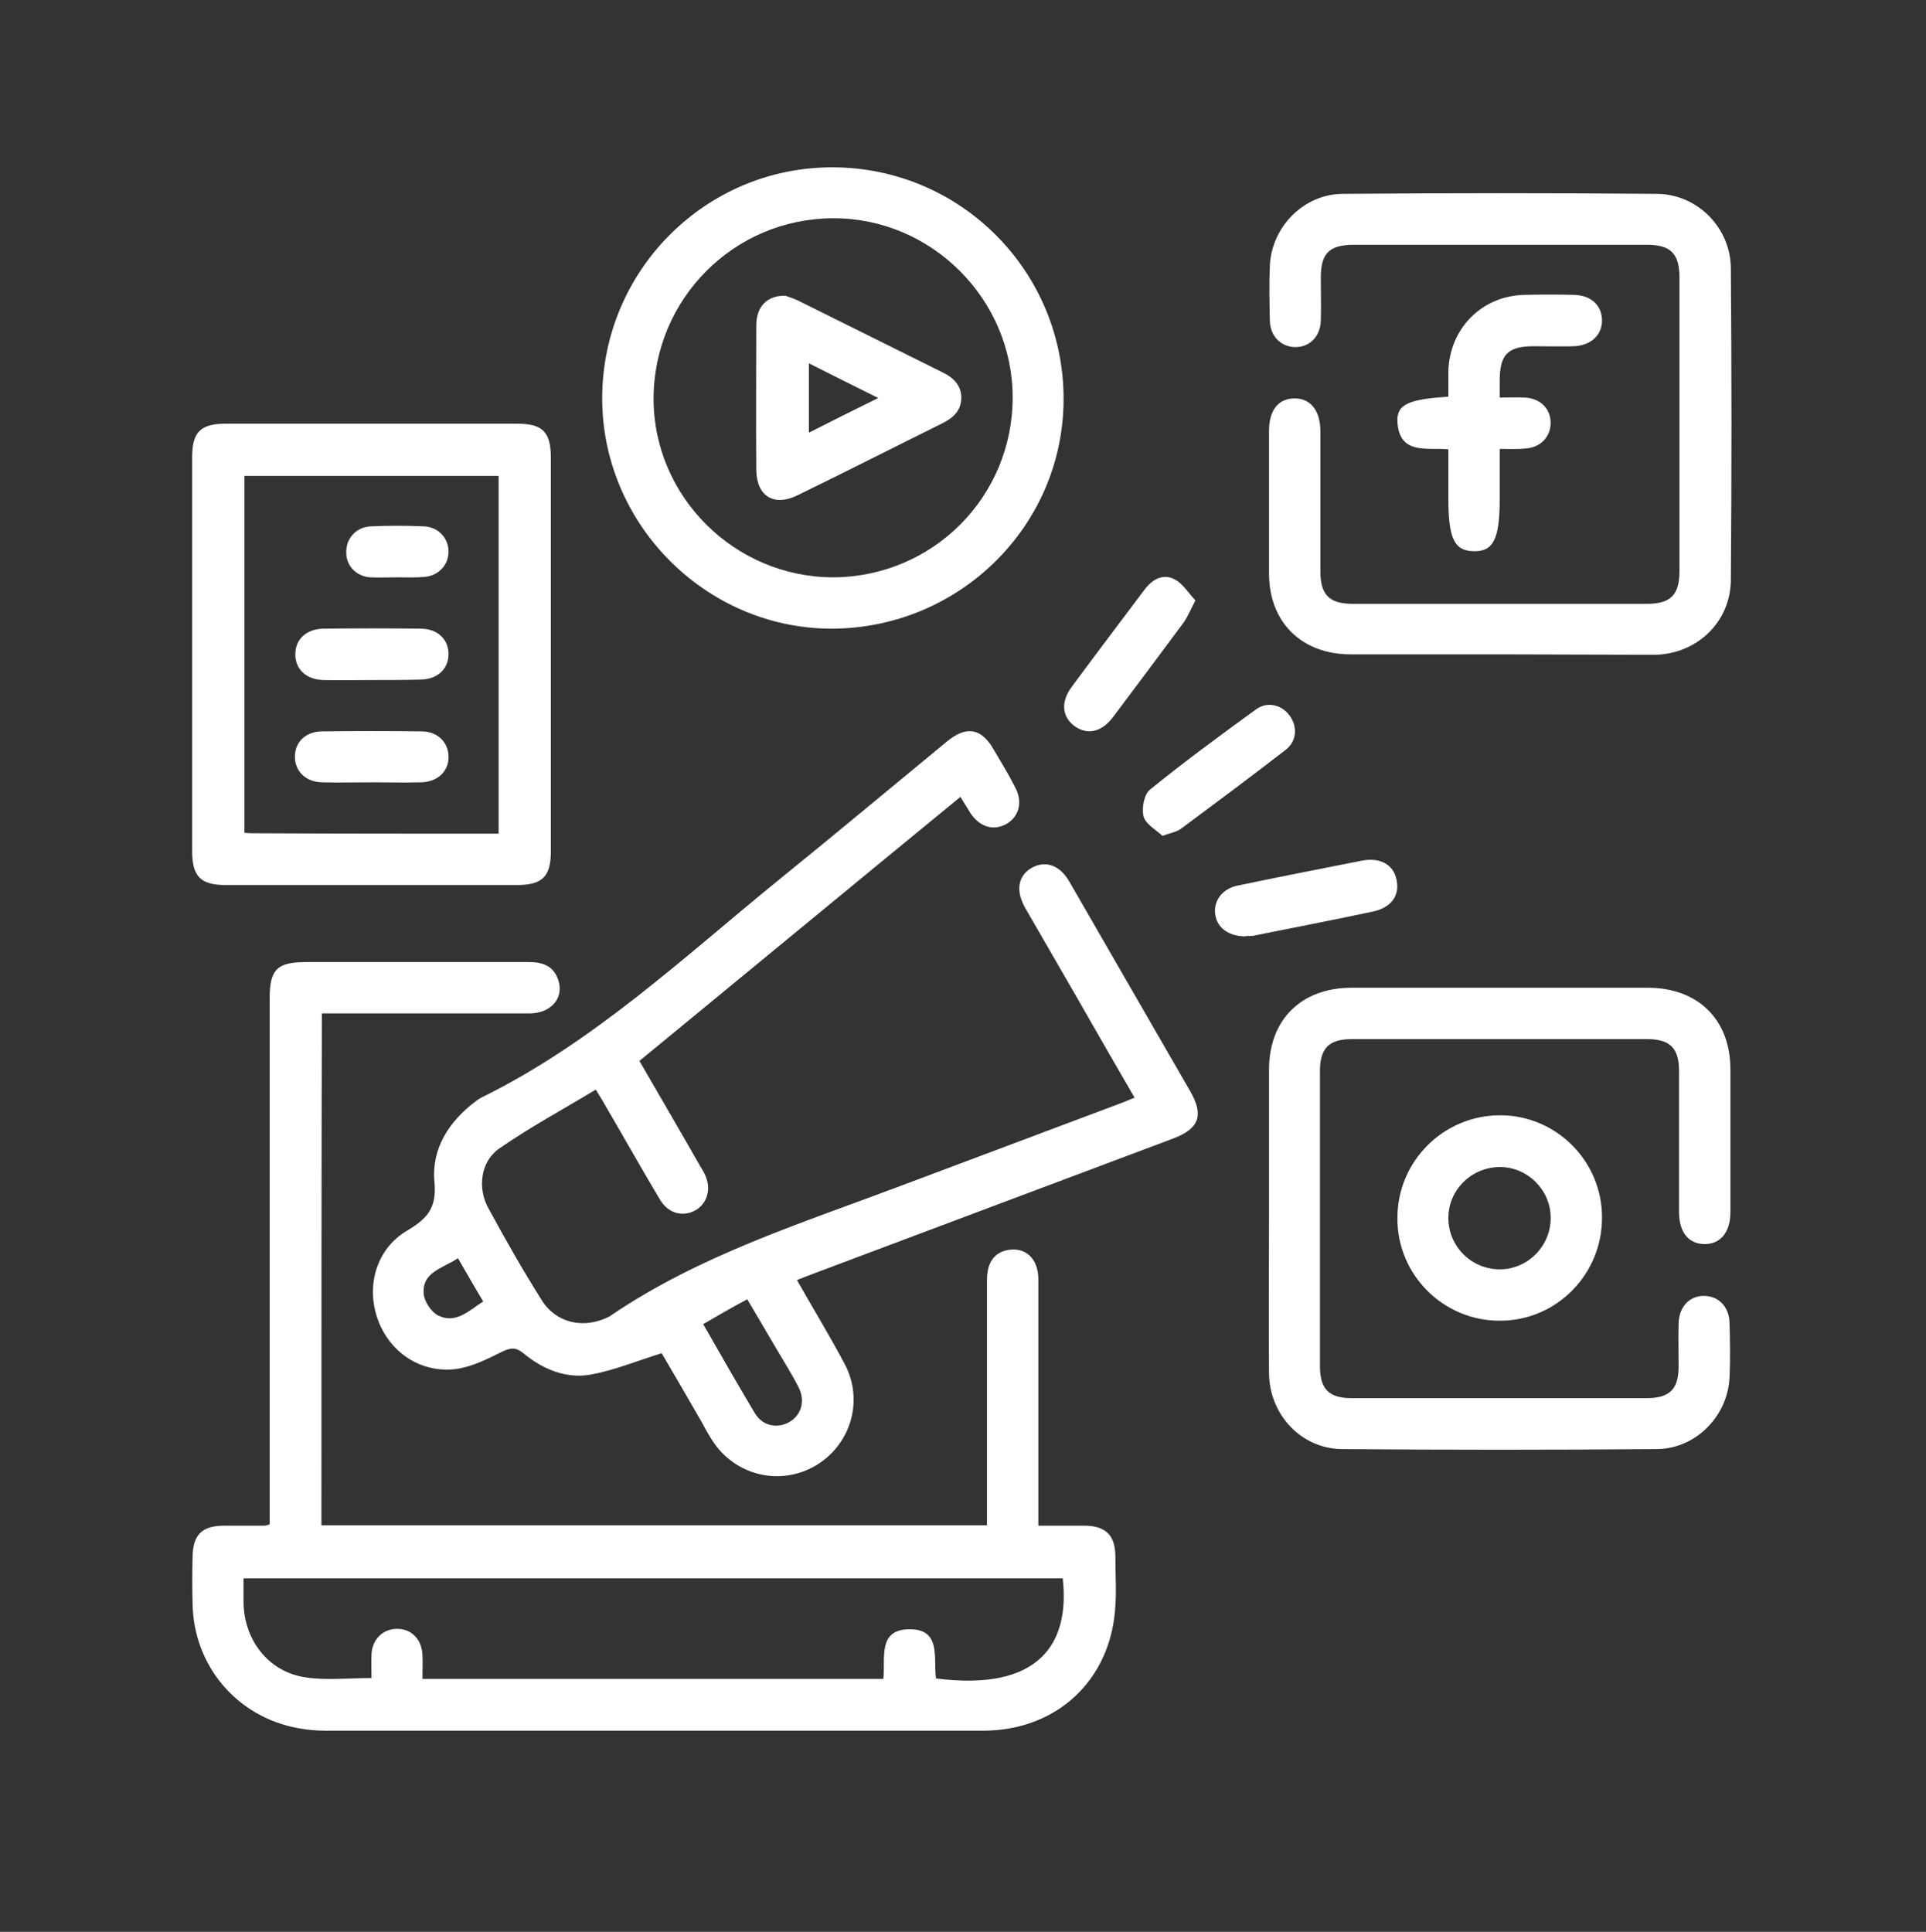 <?xml version="1.0" encoding="utf-8"?>
<!-- Generator: Adobe Illustrator 27.0.0, SVG Export Plug-In . SVG Version: 6.00 Build 0)  -->
<svg version="1.1" id="Layer_1" xmlns="http://www.w3.org/2000/svg" xmlns:xlink="http://www.w3.org/1999/xlink" x="0px" y="0px"
	 viewBox="0 0 450 451.4" style="enable-background:new 0 0 450 451.4;" xml:space="preserve">
<rect x="0" y="0" width="450" height="451.4" fill="#333333" stroke="none"/>
<style type="text/css">
	.st0{fill:#FFFFFF;}
</style>
<g>
	<path class="st0" d="M75.1,356.4c51.9,0,103.5,0,155.5,0c0-1.5,0-2.8,0-4.2c0-17.7,0-35.4,0-53.1c0-4.1,1.7-6.4,4.8-7
		c4.2-0.8,7.2,2,7.2,6.8c0,17.7,0,35.4,0,53.1c0,1.3,0,2.7,0,4.5c3.8,0,7.4,0,11,0c4.7,0.1,6.9,2.2,7,6.9c0,5,0.4,10-0.3,14.9
		c-2.2,15.7-14.5,26.1-30.6,26.1c-51.3,0-102.5,0-153.8,0c-2.1,0-4.2-0.2-6.3-0.6c-14.2-2.6-24.3-14.5-24.6-28.9
		c-0.1-3.7-0.1-7.5,0-11.2c0.1-5.1,2.2-7.2,7.4-7.2c3.1,0,6.2,0,9.4,0c0.2,0,0.5-0.1,1.2-0.3c0-1.3,0-2.8,0-4.2
		c0-39.5,0-79.1,0-118.6c0-6.9,1.7-8.6,8.6-8.6c17.3,0,34.7,0,52,0c3.2,0,5.7,0.9,6.8,4.1c1.5,4.2-1.6,7.9-6.7,7.9
		c-14.7,0-29.4,0-44.2,0c-1.4,0-2.7,0-4.3,0C75.1,276.7,75.1,316.4,75.1,356.4z M248.3,368.8c-63.9,0-127.6,0-191.4,0
		c0,2.1,0,4,0,5.8c0.2,8.6,5.7,15.9,14.2,17.3c5,0.8,10.3,0.2,15.7,0.2c0-1.9-0.1-3.8,0-5.6c0.2-3.5,2.7-5.9,6-5.9
		c3.3,0,5.7,2.4,5.9,6c0.1,1.9,0,3.9,0,5.7c36.2,0,71.9,0,107.7,0c0.5-4.8-1.4-11.5,6-11.6c7.7-0.1,5.6,6.9,6.3,11.5
		C243,395.3,250,383.9,248.3,368.8z"/>
	<path class="st0" d="M149.4,247.9c4.9,8.5,9.6,16.5,14.2,24.6c0.6,1,1.2,1.9,1.5,3c1,2.9-0.2,6.1-2.8,7.4c-2.9,1.5-6.2,0.6-8.1-2.6
		c-4.2-7-8.1-14-12.2-21c-0.8-1.4-1.6-2.8-2.8-4.7c-7.6,4.6-15.4,8.8-22.6,13.8c-4.3,3-5.1,9.2-2.5,13.9c3.9,7.2,8,14.4,12.4,21.4
		c3.3,5.4,9.7,6.9,15.5,4.1c0.2-0.1,0.5-0.2,0.7-0.4c20.9-14.2,44.7-21.6,68-30.4c17.1-6.4,34.3-12.9,51.4-19.3
		c0.9-0.3,1.8-0.8,3-1.2c-4.4-7.6-8.7-15-12.9-22.4c-4.2-7.3-8.5-14.7-12.7-22c-2.3-4.1-1.6-7.6,1.7-9.4c3.2-1.7,6.5-0.5,8.7,3.4
		c9.4,16.3,18.8,32.6,28.2,48.9c3.2,5.6,2.1,8.7-3.9,11c-27.9,10.5-55.7,20.9-83.6,31.4c-1.4,0.5-2.8,1.1-4.4,1.7
		c3.8,6.7,7.7,13.1,11.2,19.7c4.5,8.6,1.3,18.9-6.9,23.7c-8.3,4.8-18.7,2.3-24-5.8c-1-1.5-1.8-3-2.6-4.5c-3.2-5.6-6.5-11.2-9.3-16
		c-5.8,1.8-11.1,4-16.6,5c-5.7,1-11.1-1.2-15.6-4.9c-1.9-1.6-3.1-1.4-5.2-0.4c-3.4,1.7-7,3.5-10.7,4c-8.3,1-15.6-4-18.3-11.8
		c-2.7-7.8-0.2-16.4,7-20.6c4.7-2.8,6.9-5.3,6.3-11.4c-0.7-7.7,3.4-14.1,9.7-18.8c0.4-0.3,0.8-0.6,1.2-0.8
		c26.3-12.9,47.4-32.9,69.8-51.1c13.1-10.6,26-21.4,39-32.1c4.6-3.8,8.1-3.2,11,1.9c1.7,2.9,3.5,5.8,5,8.8c1.8,3.4,0.9,6.8-2,8.5
		c-3,1.7-6.2,0.8-8.4-2.4c-0.7-1.1-1.4-2.3-2.4-3.9C199.4,206.7,174.6,227.2,149.4,247.9z M164.3,309.4c4.1,7.2,8,14,12,20.7
		c1.8,3.1,5.2,3.8,8.1,2.2c2.8-1.6,3.8-4.9,2.2-8.1c-1.5-3-3.3-5.8-5-8.7c-2.3-3.9-4.6-7.8-7-11.9
		C171,305.5,167.9,307.3,164.3,309.4z M107,294c-3.6,2.4-8.4,3.2-8,8.3c0.1,1.8,1.8,4.3,3.4,5.1c4.1,2,7.1-1.1,10.5-3.3
		C110.9,300.8,109.1,297.6,107,294z"/>
	<path class="st0" d="M350.4,152.9c-11.6,0-23.2,0-34.8,0c-11.5,0-19.1-7.5-19.1-18.9c0-11.1,0-22.2,0-33.3c0-4.8,2.1-7.5,5.8-7.6
		c3.8-0.1,6.2,2.7,6.2,7.7c0,10.9,0,21.7,0,32.6c0,5.6,2,7.7,7.7,7.7c22.8,0,45.7,0,68.5,0c5.6,0,7.7-2,7.7-7.7
		c0-22.8,0-45.7,0-68.5c0-5.6-2-7.7-7.6-7.7c-22.8,0-45.7,0-68.5,0c-5.7,0-7.7,2-7.7,7.6c0,3.4,0.1,6.7,0,10.1
		c-0.1,3.8-2.7,6.3-6.1,6.2c-3.2-0.1-5.7-2.5-5.8-6.1c-0.1-4.4-0.2-8.7,0-13.1c0.5-9,8-16.6,17.1-16.6c24.4-0.2,48.9-0.2,73.4,0
		c9.4,0.1,17.1,7.9,17.2,17.3c0.2,24.3,0.2,48.7,0,73c-0.1,9.8-8,17.3-17.9,17.4C374.3,153,362.4,152.9,350.4,152.9z"/>
	<path class="st0" d="M296.5,284.7c0-11.6,0-23.2,0-34.8c0-11.6,7.5-19.1,19.3-19.1c23.1,0,46.2,0,69.2,0c11.7,0,19.3,7.4,19.3,19.1
		c0,11.1,0,22.2,0,33.3c0,4.7-2.3,7.5-6,7.5c-3.7,0-6-2.7-6-7.5c0-11,0-22,0-32.9c0-5.4-2.1-7.5-7.5-7.5c-23,0-45.9,0-68.9,0
		c-5.4,0-7.5,2.1-7.5,7.5c0,23,0,45.9,0,68.9c0,5.4,2.1,7.5,7.4,7.5c23,0,45.9,0,68.9,0c5.4,0,7.5-2.1,7.5-7.4c0-3.4-0.1-6.7,0-10.1
		c0.1-3.8,2.5-6.4,5.9-6.4c3.4,0,5.9,2.5,6,6.3c0.1,4.2,0.2,8.5,0,12.7c-0.4,9.1-7.9,16.7-16.9,16.8c-24.6,0.2-49.2,0.2-73.7,0
		c-9.5-0.1-17-8.1-17-17.9C296.4,308.6,296.5,296.7,296.5,284.7z"/>
	<path class="st0" d="M44.9,152.8c0-15.3,0-30.7,0-46c0-5.9,2-7.8,7.9-7.8c22.7,0,45.4,0,68.1,0c5.9,0,7.8,2,7.8,7.9
		c0,30.7,0,61.4,0,92.1c0,5.8-2,7.8-7.9,7.8c-22.7,0-45.4,0-68.1,0c-5.8,0-7.8-2-7.8-7.9C44.9,183.5,44.9,168.2,44.9,152.8z
		 M116.5,194.8c0-28.2,0-55.9,0-83.6c-20,0-39.8,0-59.4,0c0,27.9,0,55.6,0,83.4c0.8,0.1,1.4,0.1,2,0.1
		C78.1,194.8,97.2,194.8,116.5,194.8z"/>
	<path class="st0" d="M140.7,92.9c0.1-29.9,24.4-54,54.1-53.8c29.8,0.2,53.8,24.4,53.7,54.3c-0.1,29.7-24.6,53.6-54.5,53.5
		C164.7,146.7,140.6,122.3,140.7,92.9z M194.7,134.9c23.3-0.1,42-18.9,41.9-42.2C236.5,69.8,217.6,51,194.8,51
		c-23.3,0-42,18.8-42.1,42.1C152.7,116.1,171.7,134.9,194.7,134.9z"/>
	<path class="st0" d="M350.5,308.6c-13.2,0.1-24.1-10.7-24-24c0-13.3,10.8-24,24-24c13.1,0,23.8,10.7,23.8,23.8
		C374.4,297.7,363.7,308.6,350.5,308.6z M350.3,272.7c-6.6,0.1-11.9,5.4-11.9,11.9c0,6.7,5.5,12.1,12.2,12
		c6.5-0.1,11.8-5.6,11.7-12.1C362.3,278,356.8,272.6,350.3,272.7z"/>
	<path class="st0" d="M350.4,104.9c0,4.3,0,8,0,11.7c0,9.4-1.5,12.3-6.1,12.2c-4.5-0.1-5.9-2.9-5.9-12.4c0-3.7,0-7.4,0-11.4
		c-5-0.5-11.4,1.4-11.9-6.4c-0.2-4.1,2.5-5.3,11.9-5.9c0-1.9,0-3.8,0-5.8c0.2-10.1,7.8-17.8,17.8-18c3.9-0.1,7.7-0.1,11.6,0
		c3.9,0.1,6.4,2.4,6.5,5.8c0.1,3.5-2.5,6-6.5,6.2c-3.1,0.1-6.2,0-9.4,0c-6.1,0-8,1.9-8,8.1c0,1.1,0,2.2,0,3.9c2.1,0,4-0.1,5.9,0
		c3.6,0.2,6,2.6,6,5.9c0,3.3-2.4,5.8-5.9,6C354.6,105,352.7,104.9,350.4,104.9z"/>
	<path class="st0" d="M290.8,218.8c-4-0.1-6.6-2.2-6.9-5.4c-0.3-3.1,1.8-5.8,5.4-6.5c9.6-2,19.3-3.9,28.9-5.8
		c4.3-0.8,7.4,0.9,8.1,4.5c0.8,3.7-1.3,6.5-5.5,7.4c-9.4,2-18.8,3.8-28.2,5.7C291.9,218.7,291.2,218.7,290.8,218.8z"/>
	<path class="st0" d="M279.3,140.3c-1.2,2.3-1.8,3.8-2.7,5.1c-5.5,7.4-11,14.8-16.5,22.1c-2.7,3.6-6,4.3-9,2.2
		c-3-2.2-3.3-5.7-0.7-9.2c5.6-7.6,11.3-15.1,17-22.7c1.8-2.4,4.3-3.9,7.1-2.4C276.4,136.4,277.7,138.6,279.3,140.3z"/>
	<path class="st0" d="M271.6,195.3c-1.5-1.4-3.9-2.7-4.4-4.5c-0.5-1.9,0.1-5.2,1.5-6.3c8-6.5,16.3-12.6,24.7-18.7
		c2.7-2,6.1-1.1,7.9,1.4c1.9,2.6,1.7,6-0.9,8c-8,6.2-16.2,12.3-24.4,18.4C274.9,194.4,273.6,194.6,271.6,195.3z"/>
	<path class="st0" d="M86.7,158.9c-3.7,0-7.5,0.1-11.2,0c-4-0.1-6.6-2.6-6.5-6.2c0.1-3.4,2.6-5.7,6.5-5.8c7.6-0.1,15.2-0.1,22.8,0
		c4,0,6.6,2.6,6.5,6.1c-0.1,3.4-2.6,5.7-6.5,5.8C94.4,158.9,90.5,158.9,86.7,158.9z"/>
	<path class="st0" d="M86.8,182.8c-3.9,0-7.7,0.1-11.6,0c-3.8-0.1-6.3-2.6-6.3-6c0-3.4,2.5-5.9,6.4-5.9c7.7-0.1,15.5-0.1,23.2,0
		c3.8,0,6.3,2.6,6.3,6c0,3.4-2.6,5.8-6.4,5.9C94.5,182.9,90.7,182.8,86.8,182.8z"/>
	<path class="st0" d="M92.8,134.9c-2.1,0-4.3,0.1-6.4,0c-3.3-0.3-5.6-2.8-5.5-6c0-3.1,2.3-5.7,5.6-5.9c4.2-0.2,8.5-0.2,12.7,0
		c3.3,0.2,5.6,2.8,5.6,5.9c0,3.1-2.3,5.6-5.6,5.9C97,135,94.9,134.9,92.8,134.9z"/>
	<path class="st0" d="M183.5,69.1c0.6,0.2,1.8,0.6,2.9,1.1c11.3,5.6,22.5,11.2,33.8,16.8c2.5,1.2,4.4,3,4.4,5.9c0,3-1.8,4.7-4.4,6
		c-11.3,5.6-22.5,11.3-33.8,16.8c-5.6,2.8-9.7,0.2-9.7-6c-0.1-11.2,0-22.4,0-33.7C176.7,71.7,179.2,69,183.5,69.1z M205.2,93
		c-5.9-2.9-11-5.5-16.2-8.1c0,5.6,0,10.7,0,16.2C194.3,98.4,199.3,95.9,205.2,93z"/>
</g>
</svg>
